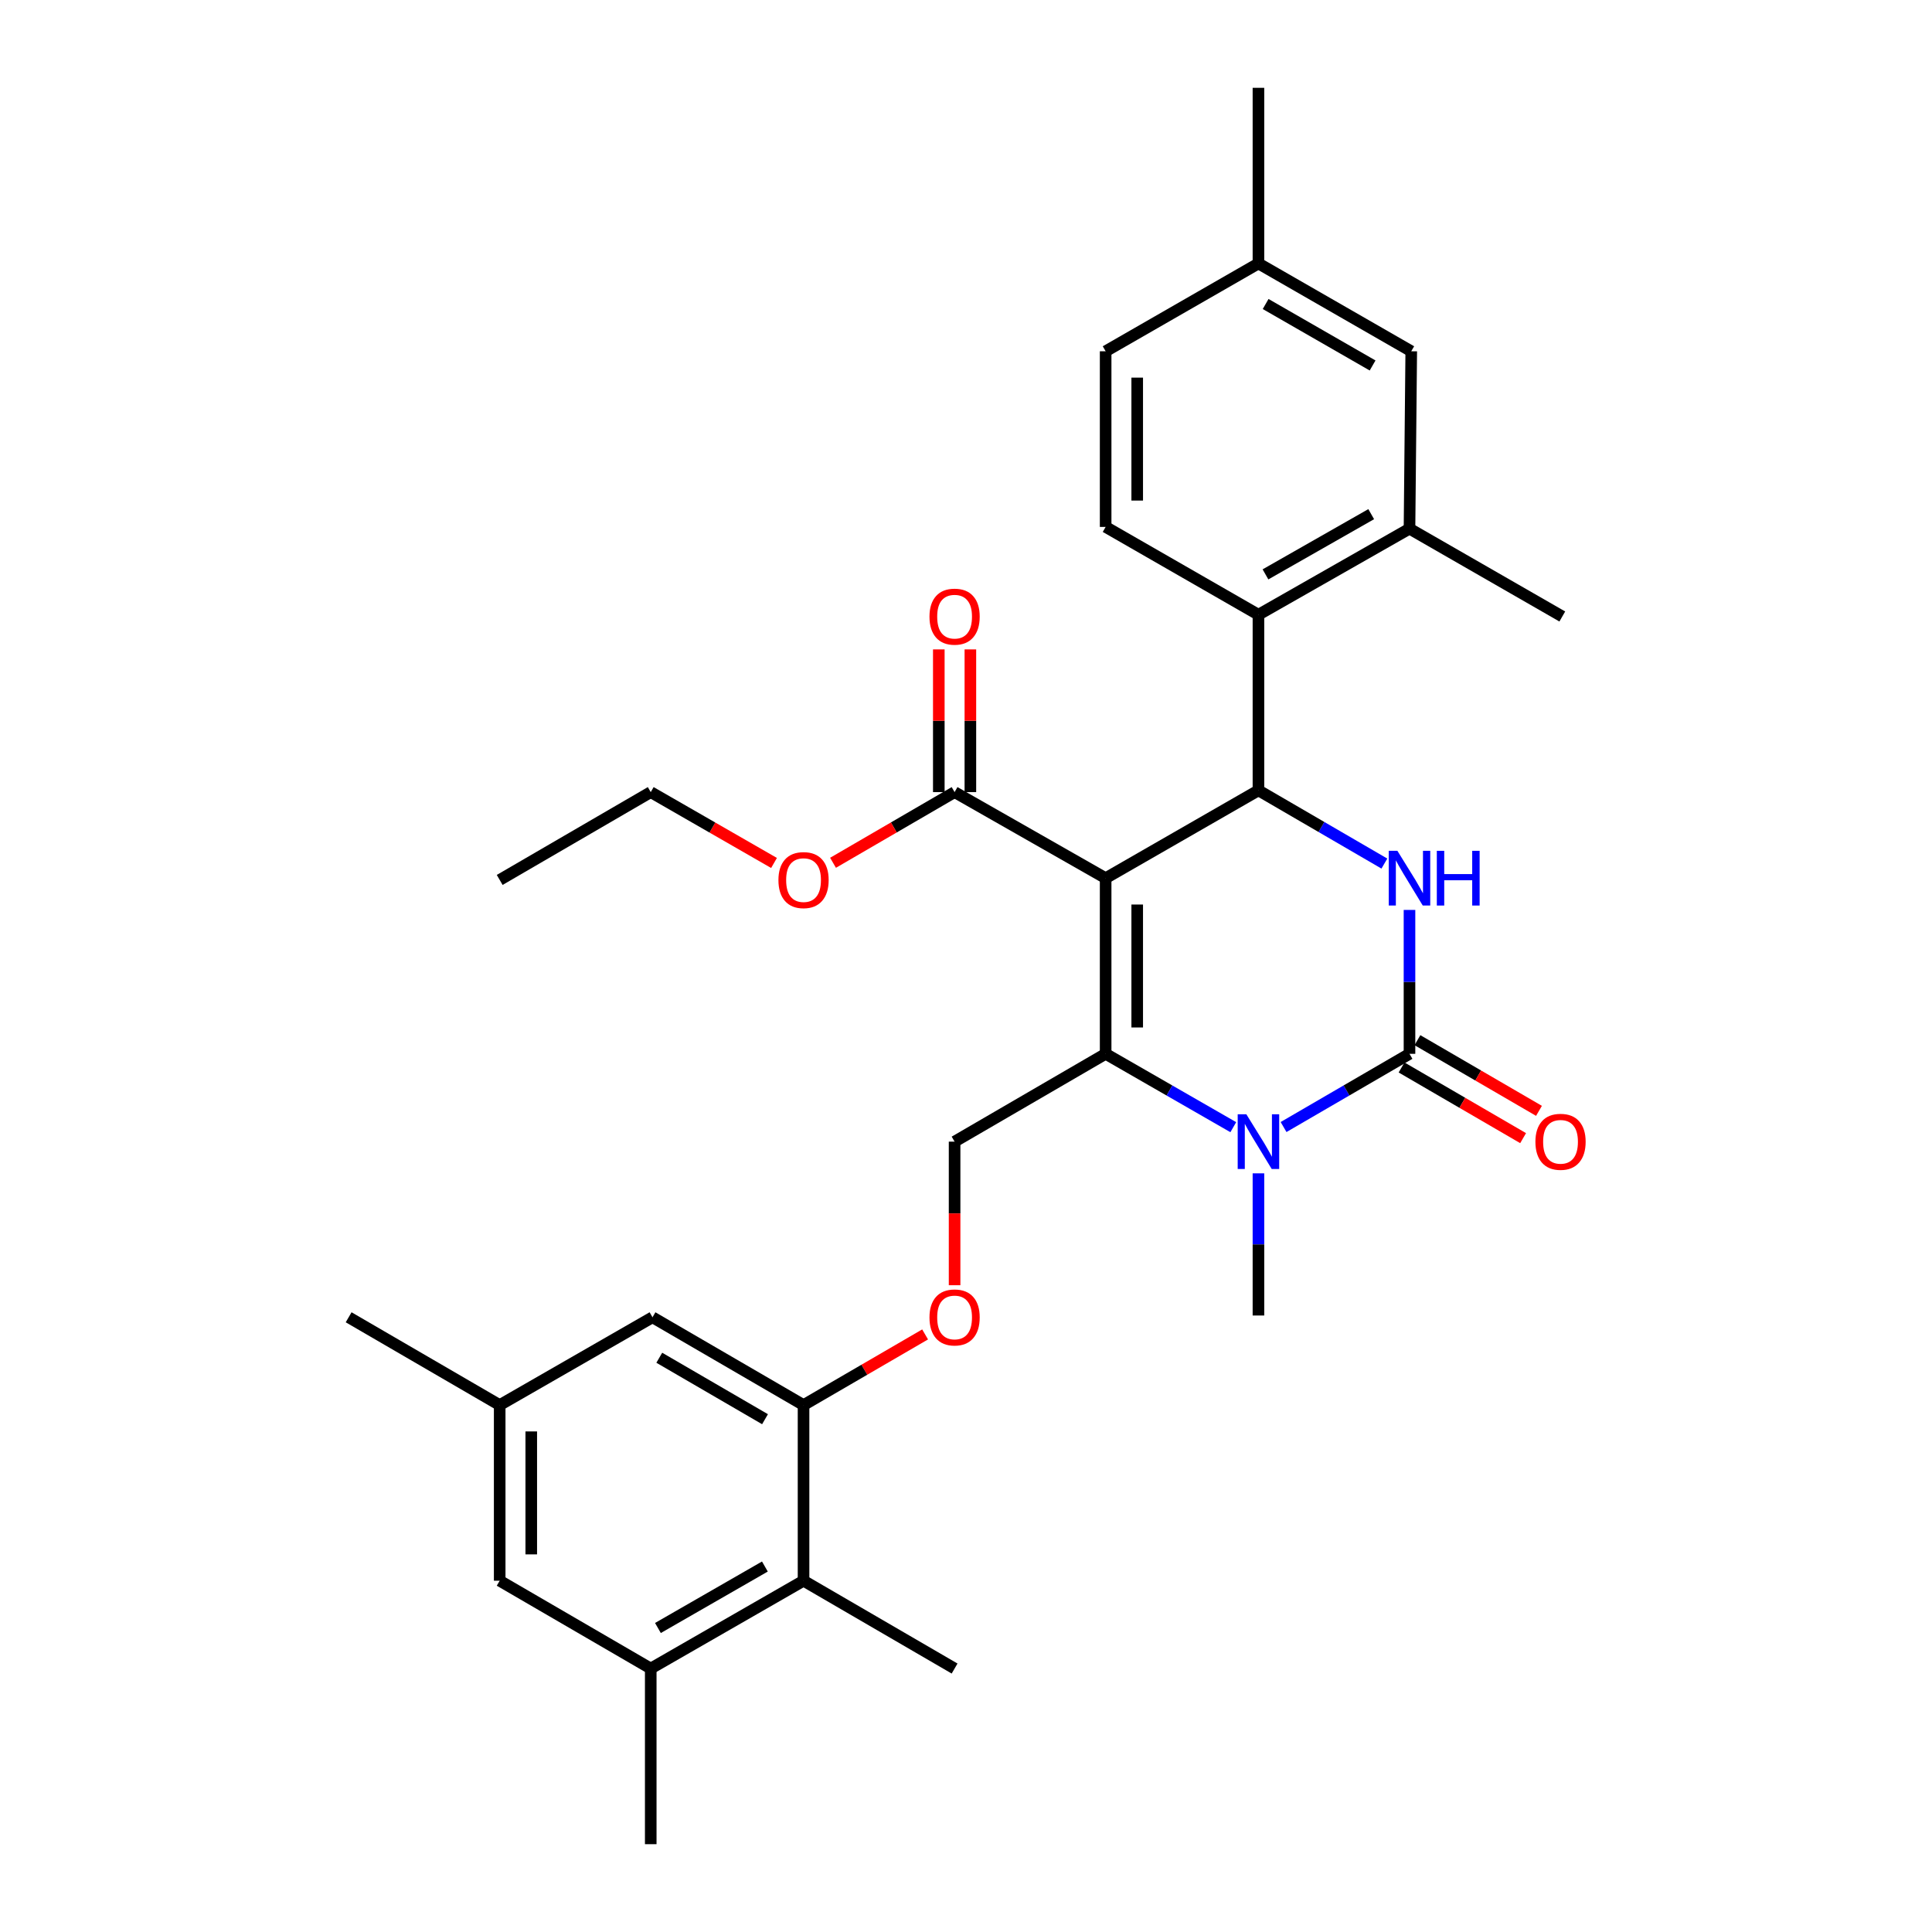 <?xml version='1.0' encoding='iso-8859-1'?>
<svg version='1.1' baseProfile='full'
              xmlns='http://www.w3.org/2000/svg'
                      xmlns:rdkit='http://www.rdkit.org/xml'
                      xmlns:xlink='http://www.w3.org/1999/xlink'
                  xml:space='preserve'
width='1000px' height='1000px' viewBox='0 0 1000 1000'>
<!-- END OF HEADER -->
<rect style='opacity:1.0;fill:#FFFFFF;stroke:none' width='1000' height='1000' x='0' y='0'> </rect>
<path class='bond-0' d='M 258.639,727.268 L 258.639,818.179' style='fill:none;fill-rule:evenodd;stroke:#000000;stroke-width:6px;stroke-linecap:butt;stroke-linejoin:miter;stroke-opacity:1' />
<path class='bond-0' d='M 274.98,740.905 L 274.98,804.542' style='fill:none;fill-rule:evenodd;stroke:#000000;stroke-width:6px;stroke-linecap:butt;stroke-linejoin:miter;stroke-opacity:1' />
<path class='bond-1' d='M 258.639,727.268 L 337.729,681.822' style='fill:none;fill-rule:evenodd;stroke:#000000;stroke-width:6px;stroke-linecap:butt;stroke-linejoin:miter;stroke-opacity:1' />
<path class='bond-2' d='M 258.639,727.268 L 180.456,681.822' style='fill:none;fill-rule:evenodd;stroke:#000000;stroke-width:6px;stroke-linecap:butt;stroke-linejoin:miter;stroke-opacity:1' />
<path class='bond-3' d='M 494.095,590.911 L 494.095,628.07' style='fill:none;fill-rule:evenodd;stroke:#000000;stroke-width:6px;stroke-linecap:butt;stroke-linejoin:miter;stroke-opacity:1' />
<path class='bond-3' d='M 494.095,628.07 L 494.095,665.229' style='fill:none;fill-rule:evenodd;stroke:#FF0000;stroke-width:6px;stroke-linecap:butt;stroke-linejoin:miter;stroke-opacity:1' />
<path class='bond-4' d='M 494.095,590.911 L 572.278,545.455' style='fill:none;fill-rule:evenodd;stroke:#000000;stroke-width:6px;stroke-linecap:butt;stroke-linejoin:miter;stroke-opacity:1' />
<path class='bond-5' d='M 478.835,690.693 L 447.374,708.98' style='fill:none;fill-rule:evenodd;stroke:#FF0000;stroke-width:6px;stroke-linecap:butt;stroke-linejoin:miter;stroke-opacity:1' />
<path class='bond-5' d='M 447.374,708.98 L 415.912,727.268' style='fill:none;fill-rule:evenodd;stroke:#000000;stroke-width:6px;stroke-linecap:butt;stroke-linejoin:miter;stroke-opacity:1' />
<path class='bond-6' d='M 258.639,818.179 L 336.822,863.635' style='fill:none;fill-rule:evenodd;stroke:#000000;stroke-width:6px;stroke-linecap:butt;stroke-linejoin:miter;stroke-opacity:1' />
<path class='bond-7' d='M 572.278,454.545 L 572.278,545.455' style='fill:none;fill-rule:evenodd;stroke:#000000;stroke-width:6px;stroke-linecap:butt;stroke-linejoin:miter;stroke-opacity:1' />
<path class='bond-7' d='M 588.62,468.181 L 588.62,531.819' style='fill:none;fill-rule:evenodd;stroke:#000000;stroke-width:6px;stroke-linecap:butt;stroke-linejoin:miter;stroke-opacity:1' />
<path class='bond-8' d='M 572.278,454.545 L 651.369,409.089' style='fill:none;fill-rule:evenodd;stroke:#000000;stroke-width:6px;stroke-linecap:butt;stroke-linejoin:miter;stroke-opacity:1' />
<path class='bond-9' d='M 572.278,454.545 L 494.095,409.997' style='fill:none;fill-rule:evenodd;stroke:#000000;stroke-width:6px;stroke-linecap:butt;stroke-linejoin:miter;stroke-opacity:1' />
<path class='bond-10' d='M 572.278,545.455 L 605.314,564.442' style='fill:none;fill-rule:evenodd;stroke:#000000;stroke-width:6px;stroke-linecap:butt;stroke-linejoin:miter;stroke-opacity:1' />
<path class='bond-10' d='M 605.314,564.442 L 638.349,583.428' style='fill:none;fill-rule:evenodd;stroke:#0000FF;stroke-width:6px;stroke-linecap:butt;stroke-linejoin:miter;stroke-opacity:1' />
<path class='bond-11' d='M 651.369,607.321 L 651.369,644.113' style='fill:none;fill-rule:evenodd;stroke:#0000FF;stroke-width:6px;stroke-linecap:butt;stroke-linejoin:miter;stroke-opacity:1' />
<path class='bond-11' d='M 651.369,644.113 L 651.369,680.905' style='fill:none;fill-rule:evenodd;stroke:#000000;stroke-width:6px;stroke-linecap:butt;stroke-linejoin:miter;stroke-opacity:1' />
<path class='bond-12' d='M 664.37,583.352 L 696.961,564.404' style='fill:none;fill-rule:evenodd;stroke:#0000FF;stroke-width:6px;stroke-linecap:butt;stroke-linejoin:miter;stroke-opacity:1' />
<path class='bond-12' d='M 696.961,564.404 L 729.552,545.455' style='fill:none;fill-rule:evenodd;stroke:#000000;stroke-width:6px;stroke-linecap:butt;stroke-linejoin:miter;stroke-opacity:1' />
<path class='bond-13' d='M 729.552,545.455 L 729.552,508.216' style='fill:none;fill-rule:evenodd;stroke:#000000;stroke-width:6px;stroke-linecap:butt;stroke-linejoin:miter;stroke-opacity:1' />
<path class='bond-13' d='M 729.552,508.216 L 729.552,470.977' style='fill:none;fill-rule:evenodd;stroke:#0000FF;stroke-width:6px;stroke-linecap:butt;stroke-linejoin:miter;stroke-opacity:1' />
<path class='bond-14' d='M 725.445,552.519 L 756.902,570.81' style='fill:none;fill-rule:evenodd;stroke:#000000;stroke-width:6px;stroke-linecap:butt;stroke-linejoin:miter;stroke-opacity:1' />
<path class='bond-14' d='M 756.902,570.81 L 788.359,589.101' style='fill:none;fill-rule:evenodd;stroke:#FF0000;stroke-width:6px;stroke-linecap:butt;stroke-linejoin:miter;stroke-opacity:1' />
<path class='bond-14' d='M 733.659,538.392 L 765.116,556.683' style='fill:none;fill-rule:evenodd;stroke:#000000;stroke-width:6px;stroke-linecap:butt;stroke-linejoin:miter;stroke-opacity:1' />
<path class='bond-14' d='M 765.116,556.683 L 796.573,574.974' style='fill:none;fill-rule:evenodd;stroke:#FF0000;stroke-width:6px;stroke-linecap:butt;stroke-linejoin:miter;stroke-opacity:1' />
<path class='bond-15' d='M 716.551,446.986 L 683.96,428.037' style='fill:none;fill-rule:evenodd;stroke:#0000FF;stroke-width:6px;stroke-linecap:butt;stroke-linejoin:miter;stroke-opacity:1' />
<path class='bond-15' d='M 683.96,428.037 L 651.369,409.089' style='fill:none;fill-rule:evenodd;stroke:#000000;stroke-width:6px;stroke-linecap:butt;stroke-linejoin:miter;stroke-opacity:1' />
<path class='bond-16' d='M 651.369,409.089 L 651.369,318.178' style='fill:none;fill-rule:evenodd;stroke:#000000;stroke-width:6px;stroke-linecap:butt;stroke-linejoin:miter;stroke-opacity:1' />
<path class='bond-17' d='M 502.266,409.997 L 502.266,373.062' style='fill:none;fill-rule:evenodd;stroke:#000000;stroke-width:6px;stroke-linecap:butt;stroke-linejoin:miter;stroke-opacity:1' />
<path class='bond-17' d='M 502.266,373.062 L 502.266,336.128' style='fill:none;fill-rule:evenodd;stroke:#FF0000;stroke-width:6px;stroke-linecap:butt;stroke-linejoin:miter;stroke-opacity:1' />
<path class='bond-17' d='M 485.925,409.997 L 485.925,373.062' style='fill:none;fill-rule:evenodd;stroke:#000000;stroke-width:6px;stroke-linecap:butt;stroke-linejoin:miter;stroke-opacity:1' />
<path class='bond-17' d='M 485.925,373.062 L 485.925,336.128' style='fill:none;fill-rule:evenodd;stroke:#FF0000;stroke-width:6px;stroke-linecap:butt;stroke-linejoin:miter;stroke-opacity:1' />
<path class='bond-18' d='M 494.095,409.997 L 462.634,428.288' style='fill:none;fill-rule:evenodd;stroke:#000000;stroke-width:6px;stroke-linecap:butt;stroke-linejoin:miter;stroke-opacity:1' />
<path class='bond-18' d='M 462.634,428.288 L 431.173,446.58' style='fill:none;fill-rule:evenodd;stroke:#FF0000;stroke-width:6px;stroke-linecap:butt;stroke-linejoin:miter;stroke-opacity:1' />
<path class='bond-19' d='M 400.632,446.67 L 368.727,428.334' style='fill:none;fill-rule:evenodd;stroke:#FF0000;stroke-width:6px;stroke-linecap:butt;stroke-linejoin:miter;stroke-opacity:1' />
<path class='bond-19' d='M 368.727,428.334 L 336.822,409.997' style='fill:none;fill-rule:evenodd;stroke:#000000;stroke-width:6px;stroke-linecap:butt;stroke-linejoin:miter;stroke-opacity:1' />
<path class='bond-20' d='M 336.822,409.997 L 258.639,455.452' style='fill:none;fill-rule:evenodd;stroke:#000000;stroke-width:6px;stroke-linecap:butt;stroke-linejoin:miter;stroke-opacity:1' />
<path class='bond-21' d='M 572.278,272.732 L 572.278,181.821' style='fill:none;fill-rule:evenodd;stroke:#000000;stroke-width:6px;stroke-linecap:butt;stroke-linejoin:miter;stroke-opacity:1' />
<path class='bond-21' d='M 588.62,259.095 L 588.62,195.458' style='fill:none;fill-rule:evenodd;stroke:#000000;stroke-width:6px;stroke-linecap:butt;stroke-linejoin:miter;stroke-opacity:1' />
<path class='bond-22' d='M 572.278,272.732 L 651.369,318.178' style='fill:none;fill-rule:evenodd;stroke:#000000;stroke-width:6px;stroke-linecap:butt;stroke-linejoin:miter;stroke-opacity:1' />
<path class='bond-23' d='M 572.278,181.821 L 651.369,136.365' style='fill:none;fill-rule:evenodd;stroke:#000000;stroke-width:6px;stroke-linecap:butt;stroke-linejoin:miter;stroke-opacity:1' />
<path class='bond-24' d='M 651.369,136.365 L 730.46,181.821' style='fill:none;fill-rule:evenodd;stroke:#000000;stroke-width:6px;stroke-linecap:butt;stroke-linejoin:miter;stroke-opacity:1' />
<path class='bond-24' d='M 655.09,157.352 L 710.454,189.17' style='fill:none;fill-rule:evenodd;stroke:#000000;stroke-width:6px;stroke-linecap:butt;stroke-linejoin:miter;stroke-opacity:1' />
<path class='bond-25' d='M 651.369,136.365 L 651.369,45.455' style='fill:none;fill-rule:evenodd;stroke:#000000;stroke-width:6px;stroke-linecap:butt;stroke-linejoin:miter;stroke-opacity:1' />
<path class='bond-26' d='M 730.46,181.821 L 729.552,273.64' style='fill:none;fill-rule:evenodd;stroke:#000000;stroke-width:6px;stroke-linecap:butt;stroke-linejoin:miter;stroke-opacity:1' />
<path class='bond-27' d='M 729.552,273.64 L 651.369,318.178' style='fill:none;fill-rule:evenodd;stroke:#000000;stroke-width:6px;stroke-linecap:butt;stroke-linejoin:miter;stroke-opacity:1' />
<path class='bond-27' d='M 709.736,266.122 L 655.008,297.299' style='fill:none;fill-rule:evenodd;stroke:#000000;stroke-width:6px;stroke-linecap:butt;stroke-linejoin:miter;stroke-opacity:1' />
<path class='bond-28' d='M 729.552,273.64 L 808.643,319.095' style='fill:none;fill-rule:evenodd;stroke:#000000;stroke-width:6px;stroke-linecap:butt;stroke-linejoin:miter;stroke-opacity:1' />
<path class='bond-29' d='M 336.822,863.635 L 415.912,818.179' style='fill:none;fill-rule:evenodd;stroke:#000000;stroke-width:6px;stroke-linecap:butt;stroke-linejoin:miter;stroke-opacity:1' />
<path class='bond-29' d='M 340.543,842.648 L 395.906,810.83' style='fill:none;fill-rule:evenodd;stroke:#000000;stroke-width:6px;stroke-linecap:butt;stroke-linejoin:miter;stroke-opacity:1' />
<path class='bond-30' d='M 336.822,863.635 L 336.822,954.545' style='fill:none;fill-rule:evenodd;stroke:#000000;stroke-width:6px;stroke-linecap:butt;stroke-linejoin:miter;stroke-opacity:1' />
<path class='bond-31' d='M 415.912,818.179 L 415.912,727.268' style='fill:none;fill-rule:evenodd;stroke:#000000;stroke-width:6px;stroke-linecap:butt;stroke-linejoin:miter;stroke-opacity:1' />
<path class='bond-32' d='M 415.912,818.179 L 494.095,863.635' style='fill:none;fill-rule:evenodd;stroke:#000000;stroke-width:6px;stroke-linecap:butt;stroke-linejoin:miter;stroke-opacity:1' />
<path class='bond-33' d='M 415.912,727.268 L 337.729,681.822' style='fill:none;fill-rule:evenodd;stroke:#000000;stroke-width:6px;stroke-linecap:butt;stroke-linejoin:miter;stroke-opacity:1' />
<path class='bond-33' d='M 395.973,734.579 L 341.245,702.766' style='fill:none;fill-rule:evenodd;stroke:#000000;stroke-width:6px;stroke-linecap:butt;stroke-linejoin:miter;stroke-opacity:1' />
<path  class='atom-2' d='M 481.095 681.902
Q 481.095 675.102, 484.455 671.302
Q 487.815 667.502, 494.095 667.502
Q 500.375 667.502, 503.735 671.302
Q 507.095 675.102, 507.095 681.902
Q 507.095 688.782, 503.695 692.702
Q 500.295 696.582, 494.095 696.582
Q 487.855 696.582, 484.455 692.702
Q 481.095 688.822, 481.095 681.902
M 494.095 693.382
Q 498.415 693.382, 500.735 690.502
Q 503.095 687.582, 503.095 681.902
Q 503.095 676.342, 500.735 673.542
Q 498.415 670.702, 494.095 670.702
Q 489.775 670.702, 487.415 673.502
Q 485.095 676.302, 485.095 681.902
Q 485.095 687.622, 487.415 690.502
Q 489.775 693.382, 494.095 693.382
' fill='#FF0000'/>
<path  class='atom-6' d='M 645.109 576.751
L 654.389 591.751
Q 655.309 593.231, 656.789 595.911
Q 658.269 598.591, 658.349 598.751
L 658.349 576.751
L 662.109 576.751
L 662.109 605.071
L 658.229 605.071
L 648.269 588.671
Q 647.109 586.751, 645.869 584.551
Q 644.669 582.351, 644.309 581.671
L 644.309 605.071
L 640.629 605.071
L 640.629 576.751
L 645.109 576.751
' fill='#0000FF'/>
<path  class='atom-8' d='M 723.292 440.385
L 732.572 455.385
Q 733.492 456.865, 734.972 459.545
Q 736.452 462.225, 736.532 462.385
L 736.532 440.385
L 740.292 440.385
L 740.292 468.705
L 736.412 468.705
L 726.452 452.305
Q 725.292 450.385, 724.052 448.185
Q 722.852 445.985, 722.492 445.305
L 722.492 468.705
L 718.812 468.705
L 718.812 440.385
L 723.292 440.385
' fill='#0000FF'/>
<path  class='atom-8' d='M 743.692 440.385
L 747.532 440.385
L 747.532 452.425
L 762.012 452.425
L 762.012 440.385
L 765.852 440.385
L 765.852 468.705
L 762.012 468.705
L 762.012 455.625
L 747.532 455.625
L 747.532 468.705
L 743.692 468.705
L 743.692 440.385
' fill='#0000FF'/>
<path  class='atom-10' d='M 794.726 590.991
Q 794.726 584.191, 798.086 580.391
Q 801.446 576.591, 807.726 576.591
Q 814.006 576.591, 817.366 580.391
Q 820.726 584.191, 820.726 590.991
Q 820.726 597.871, 817.326 601.791
Q 813.926 605.671, 807.726 605.671
Q 801.486 605.671, 798.086 601.791
Q 794.726 597.911, 794.726 590.991
M 807.726 602.471
Q 812.046 602.471, 814.366 599.591
Q 816.726 596.671, 816.726 590.991
Q 816.726 585.431, 814.366 582.631
Q 812.046 579.791, 807.726 579.791
Q 803.406 579.791, 801.046 582.591
Q 798.726 585.391, 798.726 590.991
Q 798.726 596.711, 801.046 599.591
Q 803.406 602.471, 807.726 602.471
' fill='#FF0000'/>
<path  class='atom-13' d='M 481.095 319.175
Q 481.095 312.375, 484.455 308.575
Q 487.815 304.775, 494.095 304.775
Q 500.375 304.775, 503.735 308.575
Q 507.095 312.375, 507.095 319.175
Q 507.095 326.055, 503.695 329.975
Q 500.295 333.855, 494.095 333.855
Q 487.855 333.855, 484.455 329.975
Q 481.095 326.095, 481.095 319.175
M 494.095 330.655
Q 498.415 330.655, 500.735 327.775
Q 503.095 324.855, 503.095 319.175
Q 503.095 313.615, 500.735 310.815
Q 498.415 307.975, 494.095 307.975
Q 489.775 307.975, 487.415 310.775
Q 485.095 313.575, 485.095 319.175
Q 485.095 324.895, 487.415 327.775
Q 489.775 330.655, 494.095 330.655
' fill='#FF0000'/>
<path  class='atom-14' d='M 402.912 455.532
Q 402.912 448.732, 406.272 444.932
Q 409.632 441.132, 415.912 441.132
Q 422.192 441.132, 425.552 444.932
Q 428.912 448.732, 428.912 455.532
Q 428.912 462.412, 425.512 466.332
Q 422.112 470.212, 415.912 470.212
Q 409.672 470.212, 406.272 466.332
Q 402.912 462.452, 402.912 455.532
M 415.912 467.012
Q 420.232 467.012, 422.552 464.132
Q 424.912 461.212, 424.912 455.532
Q 424.912 449.972, 422.552 447.172
Q 420.232 444.332, 415.912 444.332
Q 411.592 444.332, 409.232 447.132
Q 406.912 449.932, 406.912 455.532
Q 406.912 461.252, 409.232 464.132
Q 411.592 467.012, 415.912 467.012
' fill='#FF0000'/>
</svg>
